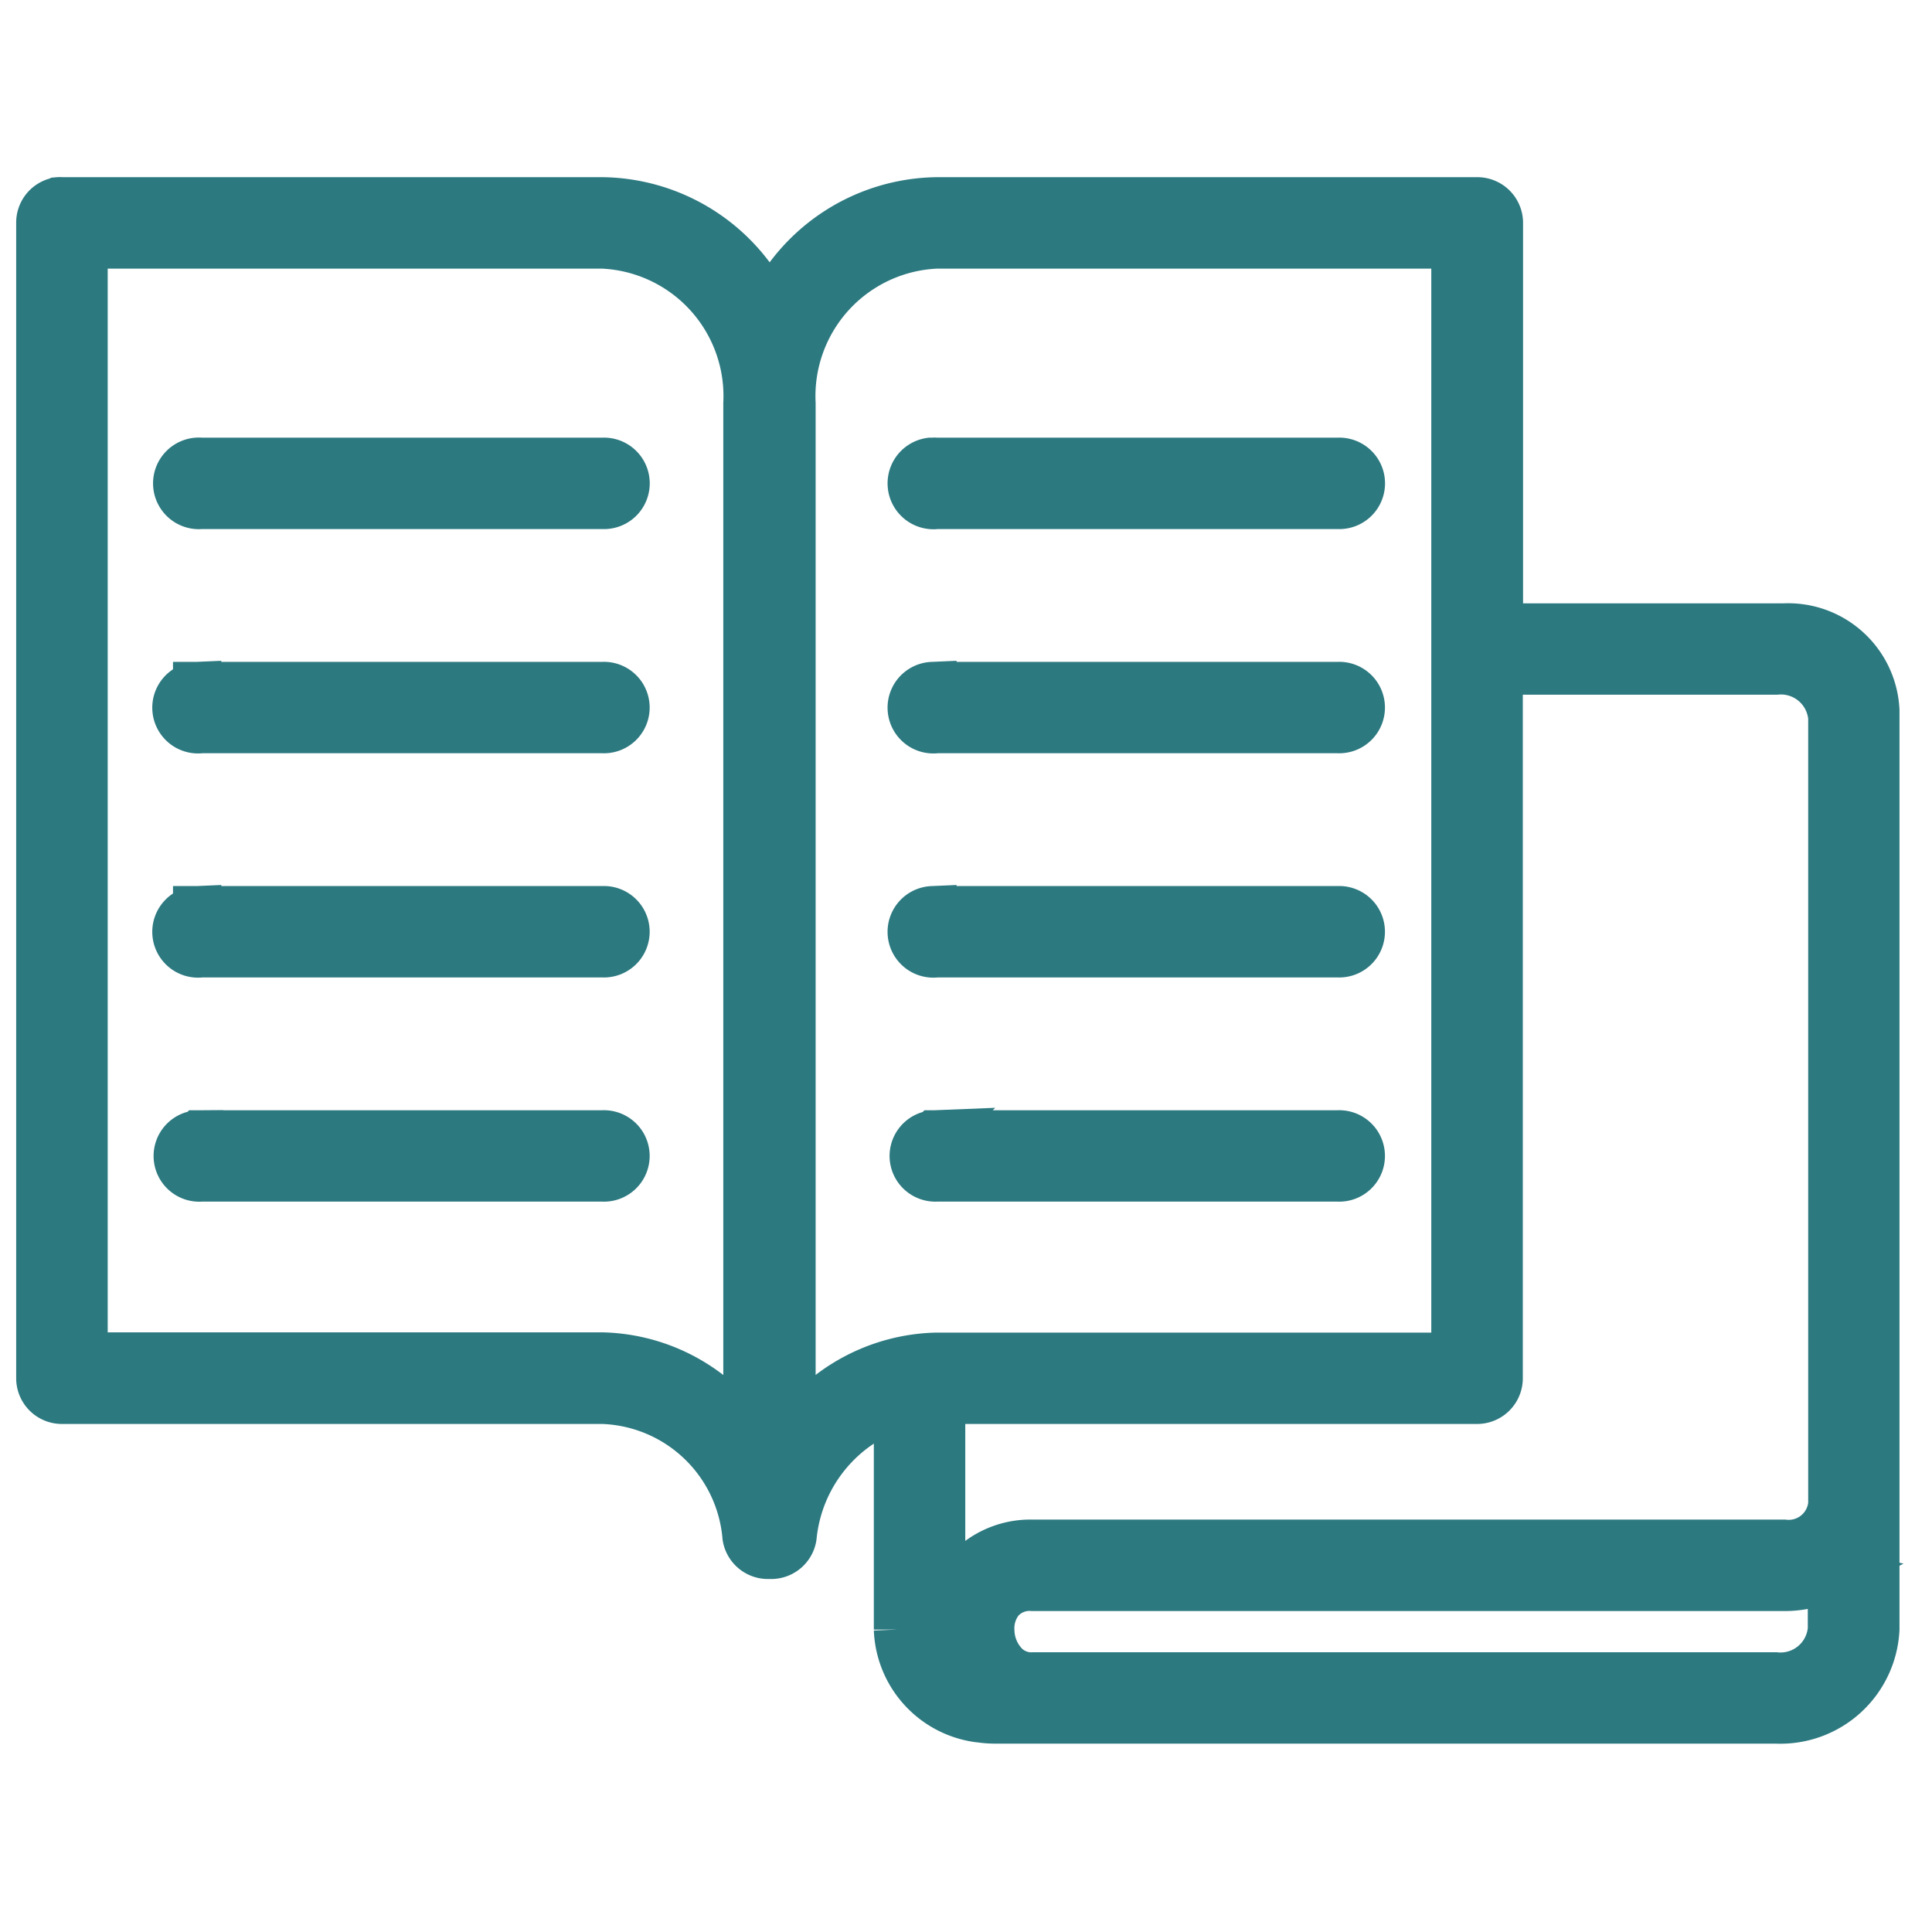 <svg id="Component_329_3" data-name="Component 329 – 3" xmlns="http://www.w3.org/2000/svg" width="24" height="24" viewBox="0 0 24 24">
  <rect id="Rectangle_32620" data-name="Rectangle 32620" width="24" height="24" fill="none"/>
  <path id="Path_61873" data-name="Path 61873" d="M112.657,82.672a.268.268,0,0,0-.218.268V97.291a.268.268,0,0,0,.269.268h6.716a1.857,1.857,0,0,1,1.788,1.7.269.269,0,0,0,.269.226h.042a.268.268,0,0,0,.26-.226,1.91,1.91,0,0,1,1.31-1.631v2.785a1.158,1.158,0,0,0,.991,1.1h.008a1.339,1.339,0,0,0,.235.017H134a1.181,1.181,0,0,0,1.234-1.121V88.994a1.084,1.084,0,0,0-1.133-1.029h-3.543V82.939a.268.268,0,0,0-.269-.268h-6.716a2.33,2.33,0,0,0-2.074,1.338,2.33,2.33,0,0,0-2.074-1.338h-6.716a.284.284,0,0,0-.05,0Zm.319.535h6.447a1.885,1.885,0,0,1,1.8,1.974V98a2.249,2.249,0,0,0-1.8-.979h-6.447V83.206Zm10.595,0h6.447V97.024H123.57a2.257,2.257,0,0,0-1.8.97V85.181A1.885,1.885,0,0,1,123.57,83.207Zm-9.192,2.7a.269.269,0,1,0,.059.535h4.987a.268.268,0,1,0,0-.535h-4.987a.259.259,0,0,0-.059,0Zm9.117,0a.27.27,0,1,0,.076.535h4.987a.268.268,0,1,0,0-.535h-4.987a.252.252,0,0,0-.05,0H123.5Zm7.06,2.593H134a.641.641,0,0,1,.7.585v9.769a.544.544,0,0,1-.6.493H124.77a1.065,1.065,0,0,0-.823.351,1.1,1.1,0,0,0-.243.753,1.231,1.231,0,0,0,.042.2,1.115,1.115,0,0,1-.109-.176.2.2,0,0,1-.008-.067V97.559h6.657a.268.268,0,0,0,.269-.268V88.5Zm-16.169.192h0a.269.269,0,1,0,.05.535h4.987a.268.268,0,1,0,0-.535h-5.037Zm9.134,0h0a.269.269,0,1,0,.05.535h4.987a.268.268,0,1,0,0-.535H123.52Zm-9.134,2.785h0a.269.269,0,1,0,.05.535h4.987a.268.268,0,1,0,0-.535h-5.037Zm9.134,0h0a.269.269,0,1,0,.05.535h4.987a.268.268,0,1,0,0-.535H123.52Zm-9.109,2.785h0a.268.268,0,1,0,.025.535h4.987a.268.268,0,1,0,0-.535h-5.012Zm9.134,0h0a.268.268,0,0,0-.257.28.267.267,0,0,0,.088.186.27.27,0,0,0,.194.069h4.987a.268.268,0,1,0,0-.535h-5.012Zm11.149,5.47v.678a.641.641,0,0,1-.7.585h-9.226a.463.463,0,0,1-.378-.167.639.639,0,0,1-.151-.393.567.567,0,0,1,.117-.385.49.49,0,0,1,.411-.167H134.1a1.231,1.231,0,0,0,.6-.15Z" transform="translate(-111.938 -80.17)" fill="#2c7980" stroke="#2c7980" stroke-width="0.6"/>
</svg>
